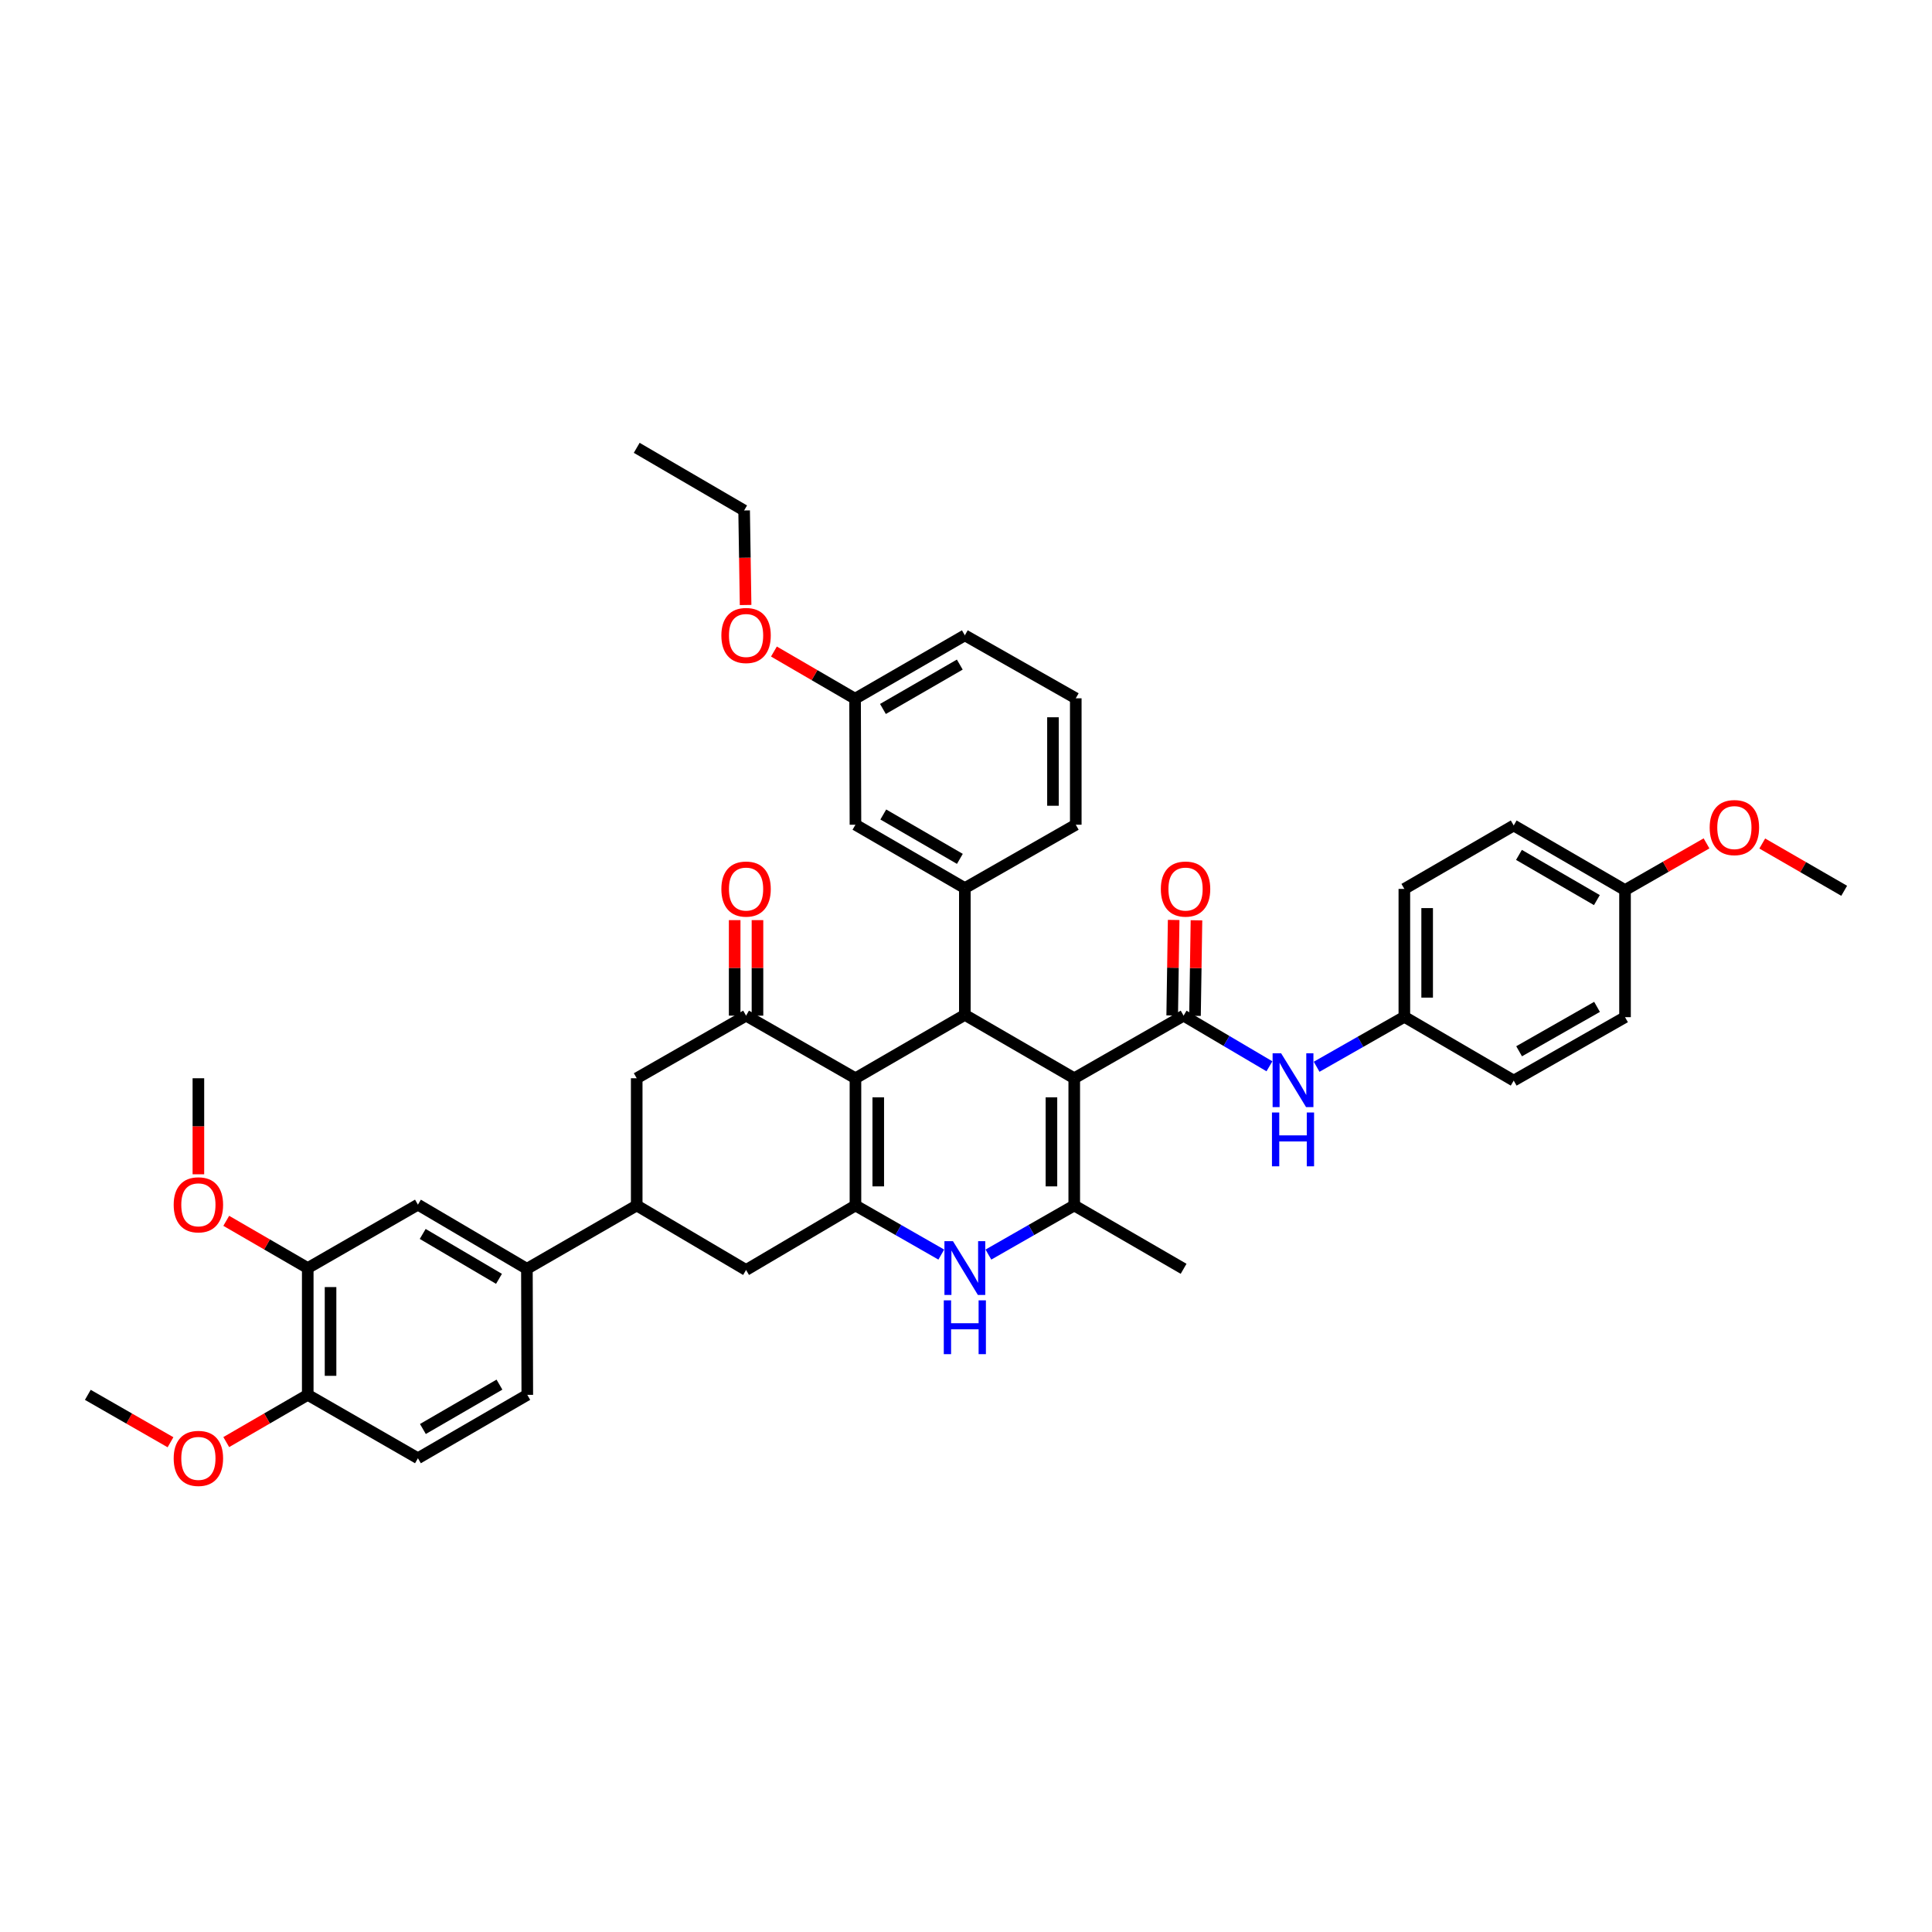 <?xml version='1.0' encoding='iso-8859-1'?>
<svg version='1.1' baseProfile='full'
              xmlns='http://www.w3.org/2000/svg'
                      xmlns:rdkit='http://www.rdkit.org/xml'
                      xmlns:xlink='http://www.w3.org/1999/xlink'
                  xml:space='preserve'
width='1000px' height='1000px' viewBox='0 0 1000 1000'>
<!-- END OF HEADER -->
<rect style='opacity:1.0;fill:#FFFFFF;stroke:none' width='1000' height='1000' x='0' y='0'> </rect>
<path class='bond-1' d='M 556.026,558.103 L 499.403,525.291' style='fill:none;fill-rule:evenodd;stroke:#000000;stroke-width:6px;stroke-linecap:butt;stroke-linejoin:miter;stroke-opacity:1' />
<path class='bond-3' d='M 556.026,558.103 L 556.026,623.945' style='fill:none;fill-rule:evenodd;stroke:#000000;stroke-width:6px;stroke-linecap:butt;stroke-linejoin:miter;stroke-opacity:1' />
<path class='bond-3' d='M 544.222,567.98 L 544.222,614.069' style='fill:none;fill-rule:evenodd;stroke:#000000;stroke-width:6px;stroke-linecap:butt;stroke-linejoin:miter;stroke-opacity:1' />
<path class='bond-4' d='M 556.026,558.103 L 612.628,525.704' style='fill:none;fill-rule:evenodd;stroke:#000000;stroke-width:6px;stroke-linecap:butt;stroke-linejoin:miter;stroke-opacity:1' />
<path class='bond-0' d='M 442.781,558.103 L 499.403,525.291' style='fill:none;fill-rule:evenodd;stroke:#000000;stroke-width:6px;stroke-linecap:butt;stroke-linejoin:miter;stroke-opacity:1' />
<path class='bond-6' d='M 442.781,558.103 L 386.165,525.704' style='fill:none;fill-rule:evenodd;stroke:#000000;stroke-width:6px;stroke-linecap:butt;stroke-linejoin:miter;stroke-opacity:1' />
<path class='bond-41' d='M 442.781,558.103 L 442.781,623.945' style='fill:none;fill-rule:evenodd;stroke:#000000;stroke-width:6px;stroke-linecap:butt;stroke-linejoin:miter;stroke-opacity:1' />
<path class='bond-41' d='M 454.584,567.98 L 454.584,614.069' style='fill:none;fill-rule:evenodd;stroke:#000000;stroke-width:6px;stroke-linecap:butt;stroke-linejoin:miter;stroke-opacity:1' />
<path class='bond-7' d='M 499.403,525.291 L 499.403,459.685' style='fill:none;fill-rule:evenodd;stroke:#000000;stroke-width:6px;stroke-linecap:butt;stroke-linejoin:miter;stroke-opacity:1' />
<path class='bond-2' d='M 442.781,623.945 L 464.995,636.656' style='fill:none;fill-rule:evenodd;stroke:#000000;stroke-width:6px;stroke-linecap:butt;stroke-linejoin:miter;stroke-opacity:1' />
<path class='bond-2' d='M 464.995,636.656 L 487.209,649.367' style='fill:none;fill-rule:evenodd;stroke:#0000FF;stroke-width:6px;stroke-linecap:butt;stroke-linejoin:miter;stroke-opacity:1' />
<path class='bond-10' d='M 442.781,623.945 L 386.165,657.341' style='fill:none;fill-rule:evenodd;stroke:#000000;stroke-width:6px;stroke-linecap:butt;stroke-linejoin:miter;stroke-opacity:1' />
<path class='bond-5' d='M 556.026,623.945 L 533.812,636.656' style='fill:none;fill-rule:evenodd;stroke:#000000;stroke-width:6px;stroke-linecap:butt;stroke-linejoin:miter;stroke-opacity:1' />
<path class='bond-5' d='M 533.812,636.656 L 511.598,649.367' style='fill:none;fill-rule:evenodd;stroke:#0000FF;stroke-width:6px;stroke-linecap:butt;stroke-linejoin:miter;stroke-opacity:1' />
<path class='bond-23' d='M 556.026,623.945 L 612.628,656.732' style='fill:none;fill-rule:evenodd;stroke:#000000;stroke-width:6px;stroke-linecap:butt;stroke-linejoin:miter;stroke-opacity:1' />
<path class='bond-9' d='M 612.628,525.704 L 634.842,538.808' style='fill:none;fill-rule:evenodd;stroke:#000000;stroke-width:6px;stroke-linecap:butt;stroke-linejoin:miter;stroke-opacity:1' />
<path class='bond-9' d='M 634.842,538.808 L 657.056,551.912' style='fill:none;fill-rule:evenodd;stroke:#0000FF;stroke-width:6px;stroke-linecap:butt;stroke-linejoin:miter;stroke-opacity:1' />
<path class='bond-15' d='M 618.529,525.794 L 618.91,501.071' style='fill:none;fill-rule:evenodd;stroke:#000000;stroke-width:6px;stroke-linecap:butt;stroke-linejoin:miter;stroke-opacity:1' />
<path class='bond-15' d='M 618.91,501.071 L 619.29,476.347' style='fill:none;fill-rule:evenodd;stroke:#FF0000;stroke-width:6px;stroke-linecap:butt;stroke-linejoin:miter;stroke-opacity:1' />
<path class='bond-15' d='M 606.727,525.613 L 607.108,500.889' style='fill:none;fill-rule:evenodd;stroke:#000000;stroke-width:6px;stroke-linecap:butt;stroke-linejoin:miter;stroke-opacity:1' />
<path class='bond-15' d='M 607.108,500.889 L 607.488,476.165' style='fill:none;fill-rule:evenodd;stroke:#FF0000;stroke-width:6px;stroke-linecap:butt;stroke-linejoin:miter;stroke-opacity:1' />
<path class='bond-11' d='M 386.165,525.704 L 329.563,558.103' style='fill:none;fill-rule:evenodd;stroke:#000000;stroke-width:6px;stroke-linecap:butt;stroke-linejoin:miter;stroke-opacity:1' />
<path class='bond-16' d='M 392.067,525.704 L 392.067,500.98' style='fill:none;fill-rule:evenodd;stroke:#000000;stroke-width:6px;stroke-linecap:butt;stroke-linejoin:miter;stroke-opacity:1' />
<path class='bond-16' d='M 392.067,500.98 L 392.067,476.256' style='fill:none;fill-rule:evenodd;stroke:#FF0000;stroke-width:6px;stroke-linecap:butt;stroke-linejoin:miter;stroke-opacity:1' />
<path class='bond-16' d='M 380.264,525.704 L 380.264,500.98' style='fill:none;fill-rule:evenodd;stroke:#000000;stroke-width:6px;stroke-linecap:butt;stroke-linejoin:miter;stroke-opacity:1' />
<path class='bond-16' d='M 380.264,500.98 L 380.264,476.256' style='fill:none;fill-rule:evenodd;stroke:#FF0000;stroke-width:6px;stroke-linecap:butt;stroke-linejoin:miter;stroke-opacity:1' />
<path class='bond-17' d='M 499.403,459.685 L 442.781,426.872' style='fill:none;fill-rule:evenodd;stroke:#000000;stroke-width:6px;stroke-linecap:butt;stroke-linejoin:miter;stroke-opacity:1' />
<path class='bond-17' d='M 496.828,444.551 L 457.192,421.582' style='fill:none;fill-rule:evenodd;stroke:#000000;stroke-width:6px;stroke-linecap:butt;stroke-linejoin:miter;stroke-opacity:1' />
<path class='bond-26' d='M 499.403,459.685 L 556.819,426.872' style='fill:none;fill-rule:evenodd;stroke:#000000;stroke-width:6px;stroke-linecap:butt;stroke-linejoin:miter;stroke-opacity:1' />
<path class='bond-8' d='M 329.563,623.945 L 386.165,657.341' style='fill:none;fill-rule:evenodd;stroke:#000000;stroke-width:6px;stroke-linecap:butt;stroke-linejoin:miter;stroke-opacity:1' />
<path class='bond-12' d='M 329.563,623.945 L 272.724,656.732' style='fill:none;fill-rule:evenodd;stroke:#000000;stroke-width:6px;stroke-linecap:butt;stroke-linejoin:miter;stroke-opacity:1' />
<path class='bond-42' d='M 329.563,623.945 L 329.563,558.103' style='fill:none;fill-rule:evenodd;stroke:#000000;stroke-width:6px;stroke-linecap:butt;stroke-linejoin:miter;stroke-opacity:1' />
<path class='bond-21' d='M 681.485,552.154 L 704.187,539.227' style='fill:none;fill-rule:evenodd;stroke:#0000FF;stroke-width:6px;stroke-linecap:butt;stroke-linejoin:miter;stroke-opacity:1' />
<path class='bond-21' d='M 704.187,539.227 L 726.889,526.3' style='fill:none;fill-rule:evenodd;stroke:#000000;stroke-width:6px;stroke-linecap:butt;stroke-linejoin:miter;stroke-opacity:1' />
<path class='bond-13' d='M 272.724,656.732 L 216.318,623.532' style='fill:none;fill-rule:evenodd;stroke:#000000;stroke-width:6px;stroke-linecap:butt;stroke-linejoin:miter;stroke-opacity:1' />
<path class='bond-13' d='M 258.276,661.924 L 218.792,638.684' style='fill:none;fill-rule:evenodd;stroke:#000000;stroke-width:6px;stroke-linecap:butt;stroke-linejoin:miter;stroke-opacity:1' />
<path class='bond-19' d='M 272.724,656.732 L 272.927,721.97' style='fill:none;fill-rule:evenodd;stroke:#000000;stroke-width:6px;stroke-linecap:butt;stroke-linejoin:miter;stroke-opacity:1' />
<path class='bond-14' d='M 216.318,623.532 L 159.289,656.345' style='fill:none;fill-rule:evenodd;stroke:#000000;stroke-width:6px;stroke-linecap:butt;stroke-linejoin:miter;stroke-opacity:1' />
<path class='bond-25' d='M 159.289,656.345 L 138.199,644.119' style='fill:none;fill-rule:evenodd;stroke:#000000;stroke-width:6px;stroke-linecap:butt;stroke-linejoin:miter;stroke-opacity:1' />
<path class='bond-25' d='M 138.199,644.119 L 117.109,631.893' style='fill:none;fill-rule:evenodd;stroke:#FF0000;stroke-width:6px;stroke-linecap:butt;stroke-linejoin:miter;stroke-opacity:1' />
<path class='bond-45' d='M 159.289,656.345 L 159.289,721.97' style='fill:none;fill-rule:evenodd;stroke:#000000;stroke-width:6px;stroke-linecap:butt;stroke-linejoin:miter;stroke-opacity:1' />
<path class='bond-45' d='M 171.092,666.189 L 171.092,712.126' style='fill:none;fill-rule:evenodd;stroke:#000000;stroke-width:6px;stroke-linecap:butt;stroke-linejoin:miter;stroke-opacity:1' />
<path class='bond-22' d='M 442.781,426.872 L 442.584,361.66' style='fill:none;fill-rule:evenodd;stroke:#000000;stroke-width:6px;stroke-linecap:butt;stroke-linejoin:miter;stroke-opacity:1' />
<path class='bond-18' d='M 159.289,721.97 L 216.318,754.783' style='fill:none;fill-rule:evenodd;stroke:#000000;stroke-width:6px;stroke-linecap:butt;stroke-linejoin:miter;stroke-opacity:1' />
<path class='bond-29' d='M 159.289,721.97 L 138.199,734.196' style='fill:none;fill-rule:evenodd;stroke:#000000;stroke-width:6px;stroke-linecap:butt;stroke-linejoin:miter;stroke-opacity:1' />
<path class='bond-29' d='M 138.199,734.196 L 117.109,746.422' style='fill:none;fill-rule:evenodd;stroke:#FF0000;stroke-width:6px;stroke-linecap:butt;stroke-linejoin:miter;stroke-opacity:1' />
<path class='bond-20' d='M 272.927,721.97 L 216.318,754.783' style='fill:none;fill-rule:evenodd;stroke:#000000;stroke-width:6px;stroke-linecap:butt;stroke-linejoin:miter;stroke-opacity:1' />
<path class='bond-20' d='M 258.517,716.68 L 218.89,739.649' style='fill:none;fill-rule:evenodd;stroke:#000000;stroke-width:6px;stroke-linecap:butt;stroke-linejoin:miter;stroke-opacity:1' />
<path class='bond-27' d='M 726.889,526.3 L 783.492,559.316' style='fill:none;fill-rule:evenodd;stroke:#000000;stroke-width:6px;stroke-linecap:butt;stroke-linejoin:miter;stroke-opacity:1' />
<path class='bond-28' d='M 726.889,526.3 L 726.889,460.098' style='fill:none;fill-rule:evenodd;stroke:#000000;stroke-width:6px;stroke-linecap:butt;stroke-linejoin:miter;stroke-opacity:1' />
<path class='bond-28' d='M 738.692,516.37 L 738.692,470.028' style='fill:none;fill-rule:evenodd;stroke:#000000;stroke-width:6px;stroke-linecap:butt;stroke-linejoin:miter;stroke-opacity:1' />
<path class='bond-33' d='M 442.584,361.66 L 421.584,349.446' style='fill:none;fill-rule:evenodd;stroke:#000000;stroke-width:6px;stroke-linecap:butt;stroke-linejoin:miter;stroke-opacity:1' />
<path class='bond-33' d='M 421.584,349.446 L 400.584,337.233' style='fill:none;fill-rule:evenodd;stroke:#FF0000;stroke-width:6px;stroke-linecap:butt;stroke-linejoin:miter;stroke-opacity:1' />
<path class='bond-44' d='M 442.584,361.66 L 499.403,328.847' style='fill:none;fill-rule:evenodd;stroke:#000000;stroke-width:6px;stroke-linecap:butt;stroke-linejoin:miter;stroke-opacity:1' />
<path class='bond-44' d='M 457.01,366.959 L 496.783,343.99' style='fill:none;fill-rule:evenodd;stroke:#000000;stroke-width:6px;stroke-linecap:butt;stroke-linejoin:miter;stroke-opacity:1' />
<path class='bond-24' d='M 841.111,460.695 L 783.492,427.265' style='fill:none;fill-rule:evenodd;stroke:#000000;stroke-width:6px;stroke-linecap:butt;stroke-linejoin:miter;stroke-opacity:1' />
<path class='bond-24' d='M 826.545,465.89 L 786.211,442.489' style='fill:none;fill-rule:evenodd;stroke:#000000;stroke-width:6px;stroke-linecap:butt;stroke-linejoin:miter;stroke-opacity:1' />
<path class='bond-32' d='M 841.111,460.695 L 862.203,448.614' style='fill:none;fill-rule:evenodd;stroke:#000000;stroke-width:6px;stroke-linecap:butt;stroke-linejoin:miter;stroke-opacity:1' />
<path class='bond-32' d='M 862.203,448.614 L 883.296,436.533' style='fill:none;fill-rule:evenodd;stroke:#FF0000;stroke-width:6px;stroke-linecap:butt;stroke-linejoin:miter;stroke-opacity:1' />
<path class='bond-43' d='M 841.111,460.695 L 841.111,526.484' style='fill:none;fill-rule:evenodd;stroke:#000000;stroke-width:6px;stroke-linecap:butt;stroke-linejoin:miter;stroke-opacity:1' />
<path class='bond-37' d='M 102.687,607.811 L 102.687,582.957' style='fill:none;fill-rule:evenodd;stroke:#FF0000;stroke-width:6px;stroke-linecap:butt;stroke-linejoin:miter;stroke-opacity:1' />
<path class='bond-37' d='M 102.687,582.957 L 102.687,558.103' style='fill:none;fill-rule:evenodd;stroke:#000000;stroke-width:6px;stroke-linecap:butt;stroke-linejoin:miter;stroke-opacity:1' />
<path class='bond-34' d='M 556.819,426.872 L 556.819,361.443' style='fill:none;fill-rule:evenodd;stroke:#000000;stroke-width:6px;stroke-linecap:butt;stroke-linejoin:miter;stroke-opacity:1' />
<path class='bond-34' d='M 545.016,417.058 L 545.016,371.258' style='fill:none;fill-rule:evenodd;stroke:#000000;stroke-width:6px;stroke-linecap:butt;stroke-linejoin:miter;stroke-opacity:1' />
<path class='bond-31' d='M 783.492,559.316 L 841.111,526.484' style='fill:none;fill-rule:evenodd;stroke:#000000;stroke-width:6px;stroke-linecap:butt;stroke-linejoin:miter;stroke-opacity:1' />
<path class='bond-31' d='M 786.291,544.136 L 826.624,521.154' style='fill:none;fill-rule:evenodd;stroke:#000000;stroke-width:6px;stroke-linecap:butt;stroke-linejoin:miter;stroke-opacity:1' />
<path class='bond-30' d='M 726.889,460.098 L 783.492,427.265' style='fill:none;fill-rule:evenodd;stroke:#000000;stroke-width:6px;stroke-linecap:butt;stroke-linejoin:miter;stroke-opacity:1' />
<path class='bond-38' d='M 88.251,746.506 L 66.853,734.238' style='fill:none;fill-rule:evenodd;stroke:#FF0000;stroke-width:6px;stroke-linecap:butt;stroke-linejoin:miter;stroke-opacity:1' />
<path class='bond-38' d='M 66.853,734.238 L 45.455,721.97' style='fill:none;fill-rule:evenodd;stroke:#000000;stroke-width:6px;stroke-linecap:butt;stroke-linejoin:miter;stroke-opacity:1' />
<path class='bond-39' d='M 912.141,436.602 L 933.343,448.838' style='fill:none;fill-rule:evenodd;stroke:#FF0000;stroke-width:6px;stroke-linecap:butt;stroke-linejoin:miter;stroke-opacity:1' />
<path class='bond-39' d='M 933.343,448.838 L 954.545,461.075' style='fill:none;fill-rule:evenodd;stroke:#000000;stroke-width:6px;stroke-linecap:butt;stroke-linejoin:miter;stroke-opacity:1' />
<path class='bond-36' d='M 385.92,313.146 L 385.538,288.679' style='fill:none;fill-rule:evenodd;stroke:#FF0000;stroke-width:6px;stroke-linecap:butt;stroke-linejoin:miter;stroke-opacity:1' />
<path class='bond-36' d='M 385.538,288.679 L 385.155,264.212' style='fill:none;fill-rule:evenodd;stroke:#000000;stroke-width:6px;stroke-linecap:butt;stroke-linejoin:miter;stroke-opacity:1' />
<path class='bond-35' d='M 556.819,361.443 L 499.403,328.847' style='fill:none;fill-rule:evenodd;stroke:#000000;stroke-width:6px;stroke-linecap:butt;stroke-linejoin:miter;stroke-opacity:1' />
<path class='bond-40' d='M 385.155,264.212 L 329.563,231.799' style='fill:none;fill-rule:evenodd;stroke:#000000;stroke-width:6px;stroke-linecap:butt;stroke-linejoin:miter;stroke-opacity:1' />
<path  class='atom-6' d='M 493.246 642.417
L 502.374 657.171
Q 503.279 658.627, 504.734 661.263
Q 506.19 663.899, 506.269 664.056
L 506.269 642.417
L 509.967 642.417
L 509.967 670.272
L 506.151 670.272
L 496.354 654.141
Q 495.213 652.253, 493.994 650.089
Q 492.813 647.925, 492.459 647.256
L 492.459 670.272
L 488.839 670.272
L 488.839 642.417
L 493.246 642.417
' fill='#0000FF'/>
<path  class='atom-6' d='M 488.505 673.058
L 492.282 673.058
L 492.282 684.9
L 506.525 684.9
L 506.525 673.058
L 510.302 673.058
L 510.302 700.913
L 506.525 700.913
L 506.525 688.048
L 492.282 688.048
L 492.282 700.913
L 488.505 700.913
L 488.505 673.058
' fill='#0000FF'/>
<path  class='atom-10' d='M 663.106 545.185
L 672.234 559.939
Q 673.139 561.395, 674.595 564.031
Q 676.05 566.667, 676.129 566.824
L 676.129 545.185
L 679.827 545.185
L 679.827 573.041
L 676.011 573.041
L 666.214 556.91
Q 665.073 555.021, 663.854 552.857
Q 662.673 550.694, 662.319 550.025
L 662.319 573.041
L 658.7 573.041
L 658.7 545.185
L 663.106 545.185
' fill='#0000FF'/>
<path  class='atom-10' d='M 658.365 575.826
L 662.142 575.826
L 662.142 587.669
L 676.385 587.669
L 676.385 575.826
L 680.162 575.826
L 680.162 603.682
L 676.385 603.682
L 676.385 590.816
L 662.142 590.816
L 662.142 603.682
L 658.365 603.682
L 658.365 575.826
' fill='#0000FF'/>
<path  class='atom-16' d='M 600.851 460.177
Q 600.851 453.488, 604.156 449.75
Q 607.461 446.013, 613.638 446.013
Q 619.815 446.013, 623.12 449.75
Q 626.425 453.488, 626.425 460.177
Q 626.425 466.944, 623.081 470.799
Q 619.736 474.616, 613.638 474.616
Q 607.5 474.616, 604.156 470.799
Q 600.851 466.983, 600.851 460.177
M 613.638 471.468
Q 617.887 471.468, 620.169 468.635
Q 622.49 465.763, 622.49 460.177
Q 622.49 454.708, 620.169 451.954
Q 617.887 449.16, 613.638 449.16
Q 609.389 449.16, 607.068 451.914
Q 604.786 454.668, 604.786 460.177
Q 604.786 465.803, 607.068 468.635
Q 609.389 471.468, 613.638 471.468
' fill='#FF0000'/>
<path  class='atom-17' d='M 373.379 460.177
Q 373.379 453.488, 376.683 449.75
Q 379.988 446.013, 386.165 446.013
Q 392.342 446.013, 395.647 449.75
Q 398.952 453.488, 398.952 460.177
Q 398.952 466.944, 395.608 470.799
Q 392.264 474.616, 386.165 474.616
Q 380.028 474.616, 376.683 470.799
Q 373.379 466.983, 373.379 460.177
M 386.165 471.468
Q 390.414 471.468, 392.696 468.635
Q 395.018 465.763, 395.018 460.177
Q 395.018 454.708, 392.696 451.954
Q 390.414 449.16, 386.165 449.16
Q 381.916 449.16, 379.595 451.914
Q 377.313 454.668, 377.313 460.177
Q 377.313 465.803, 379.595 468.635
Q 381.916 471.468, 386.165 471.468
' fill='#FF0000'/>
<path  class='atom-26' d='M 89.9 623.611
Q 89.9 616.922, 93.205 613.185
Q 96.51 609.447, 102.687 609.447
Q 108.864 609.447, 112.169 613.185
Q 115.473 616.922, 115.473 623.611
Q 115.473 630.378, 112.129 634.234
Q 108.785 638.05, 102.687 638.05
Q 96.549 638.05, 93.205 634.234
Q 89.9 630.417, 89.9 623.611
M 102.687 634.902
Q 106.936 634.902, 109.218 632.07
Q 111.539 629.198, 111.539 623.611
Q 111.539 618.142, 109.218 615.388
Q 106.936 612.594, 102.687 612.594
Q 98.438 612.594, 96.116 615.348
Q 93.834 618.103, 93.834 623.611
Q 93.834 629.237, 96.116 632.07
Q 98.438 634.902, 102.687 634.902
' fill='#FF0000'/>
<path  class='atom-30' d='M 89.9 754.862
Q 89.9 748.173, 93.205 744.435
Q 96.51 740.698, 102.687 740.698
Q 108.864 740.698, 112.169 744.435
Q 115.473 748.173, 115.473 754.862
Q 115.473 761.629, 112.129 765.484
Q 108.785 769.301, 102.687 769.301
Q 96.549 769.301, 93.205 765.484
Q 89.9 761.668, 89.9 754.862
M 102.687 766.153
Q 106.936 766.153, 109.218 763.321
Q 111.539 760.448, 111.539 754.862
Q 111.539 749.393, 109.218 746.639
Q 106.936 743.845, 102.687 743.845
Q 98.438 743.845, 96.116 746.599
Q 93.834 749.353, 93.834 754.862
Q 93.834 760.488, 96.116 763.321
Q 98.438 766.153, 102.687 766.153
' fill='#FF0000'/>
<path  class='atom-33' d='M 884.927 428.354
Q 884.927 421.666, 888.231 417.928
Q 891.536 414.19, 897.713 414.19
Q 903.89 414.19, 907.195 417.928
Q 910.5 421.666, 910.5 428.354
Q 910.5 435.121, 907.156 438.977
Q 903.812 442.793, 897.713 442.793
Q 891.576 442.793, 888.231 438.977
Q 884.927 435.16, 884.927 428.354
M 897.713 439.646
Q 901.962 439.646, 904.244 436.813
Q 906.566 433.941, 906.566 428.354
Q 906.566 422.885, 904.244 420.131
Q 901.962 417.338, 897.713 417.338
Q 893.464 417.338, 891.143 420.092
Q 888.861 422.846, 888.861 428.354
Q 888.861 433.98, 891.143 436.813
Q 893.464 439.646, 897.713 439.646
' fill='#FF0000'/>
<path  class='atom-34' d='M 373.379 328.926
Q 373.379 322.237, 376.683 318.5
Q 379.988 314.762, 386.165 314.762
Q 392.342 314.762, 395.647 318.5
Q 398.952 322.237, 398.952 328.926
Q 398.952 335.693, 395.608 339.548
Q 392.264 343.365, 386.165 343.365
Q 380.028 343.365, 376.683 339.548
Q 373.379 335.732, 373.379 328.926
M 386.165 340.217
Q 390.414 340.217, 392.696 337.385
Q 395.018 334.512, 395.018 328.926
Q 395.018 323.457, 392.696 320.703
Q 390.414 317.909, 386.165 317.909
Q 381.916 317.909, 379.595 320.663
Q 377.313 323.418, 377.313 328.926
Q 377.313 334.552, 379.595 337.385
Q 381.916 340.217, 386.165 340.217
' fill='#FF0000'/>
</svg>
